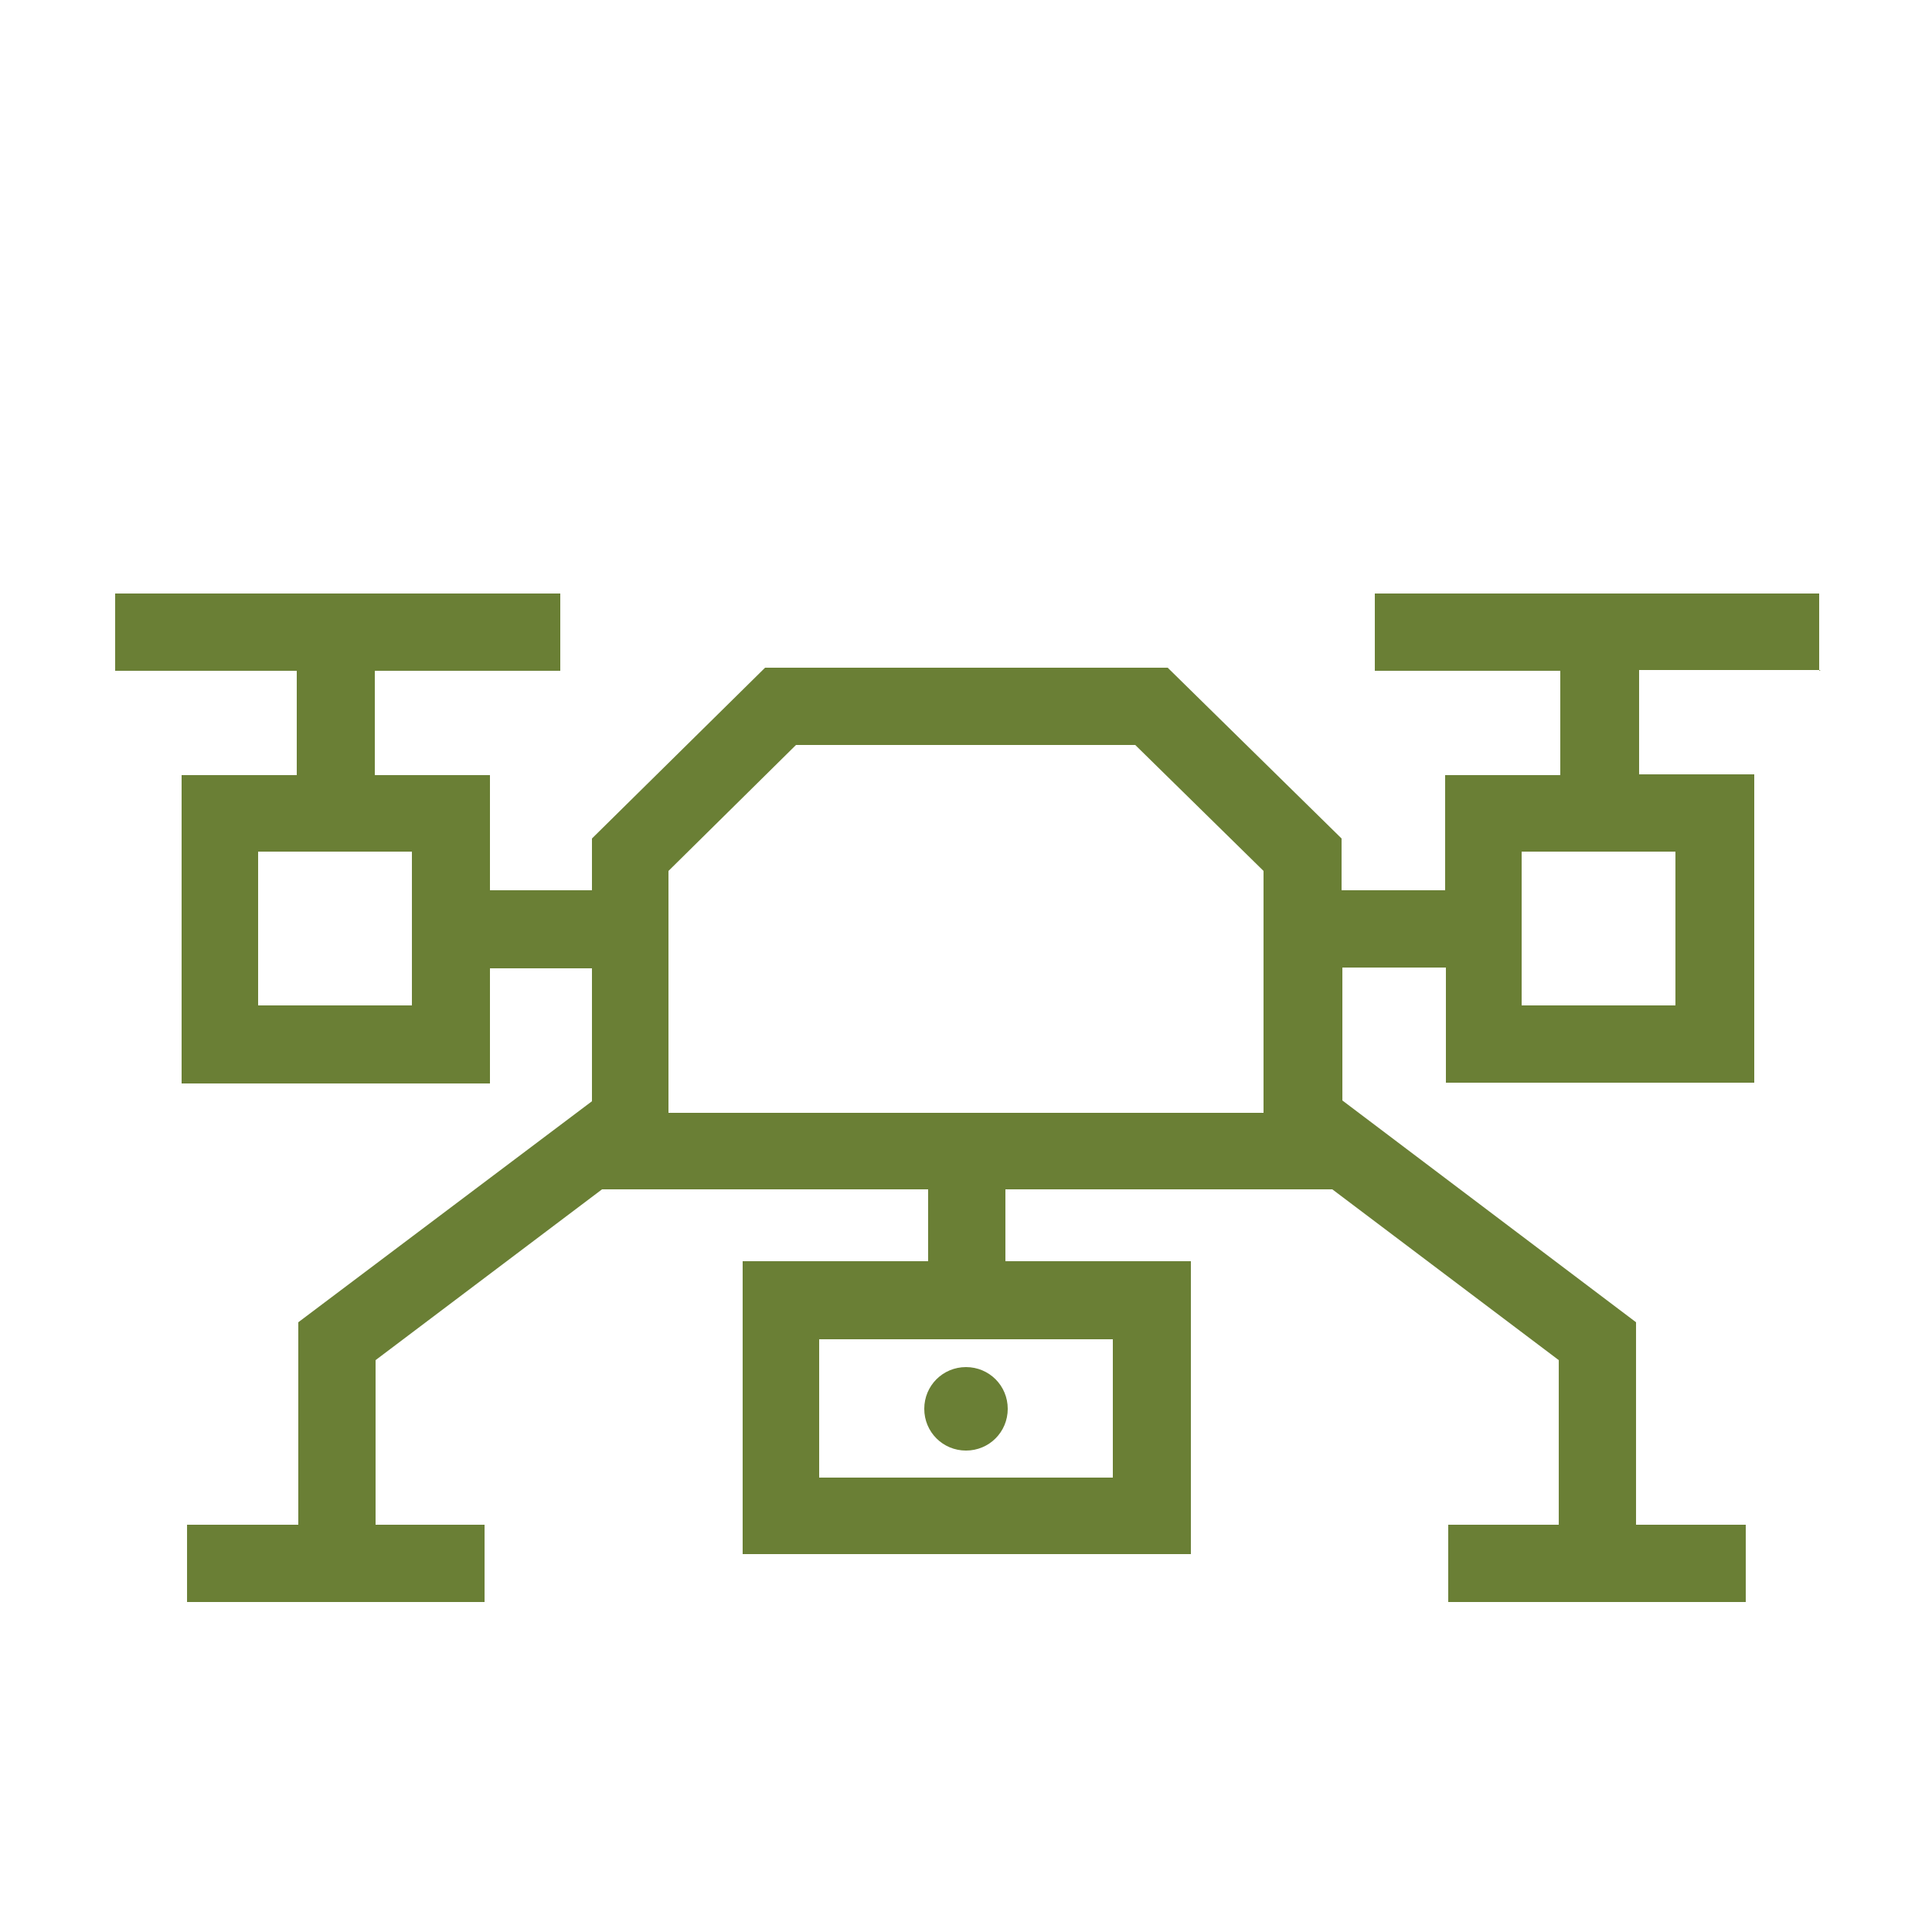 <svg width="58" height="58" viewBox="0 0 58 58" fill="none" xmlns="http://www.w3.org/2000/svg">
<path d="M54.613 20.137V17.817H41.273V20.137H46.841V23.269H43.384V26.726H40.275V25.172L35.055 20.045H22.968L17.771 25.172V26.726H14.709V23.269H11.252V20.137H16.82V17.817H3.457V20.137H8.909V23.269H5.452V32.526H14.709V29.069H17.771V33.06L8.955 39.695V45.773H5.615V48.093H14.547V45.773H11.275V40.832L18.073 35.705H27.863V37.862H22.295V46.655H35.751V37.862H30.183V35.705H39.997L46.795 40.832V45.773H43.477V48.093H52.409V45.773H49.115V39.695L40.299 33.037V29.046H43.407V32.503H52.664V23.246H49.207V20.114H54.659L54.613 20.137ZM12.366 30.183H7.749V25.566H12.366V30.183ZM33.408 44.358H24.592V40.205H33.408V44.358ZM37.932 33.408H20.068V26.146L23.896 22.365H34.081L37.932 26.146V33.408ZM50.298 30.183H45.681V25.566H50.298V30.183Z" fill="#6A7F35"/>
<path d="M29 43.547C29.696 43.547 30.253 42.99 30.253 42.294C30.253 41.598 29.696 41.041 29 41.041C28.304 41.041 27.747 41.598 27.747 42.294C27.747 42.99 28.304 43.547 29 43.547Z" fill="#6A7F35"/>
</svg>
